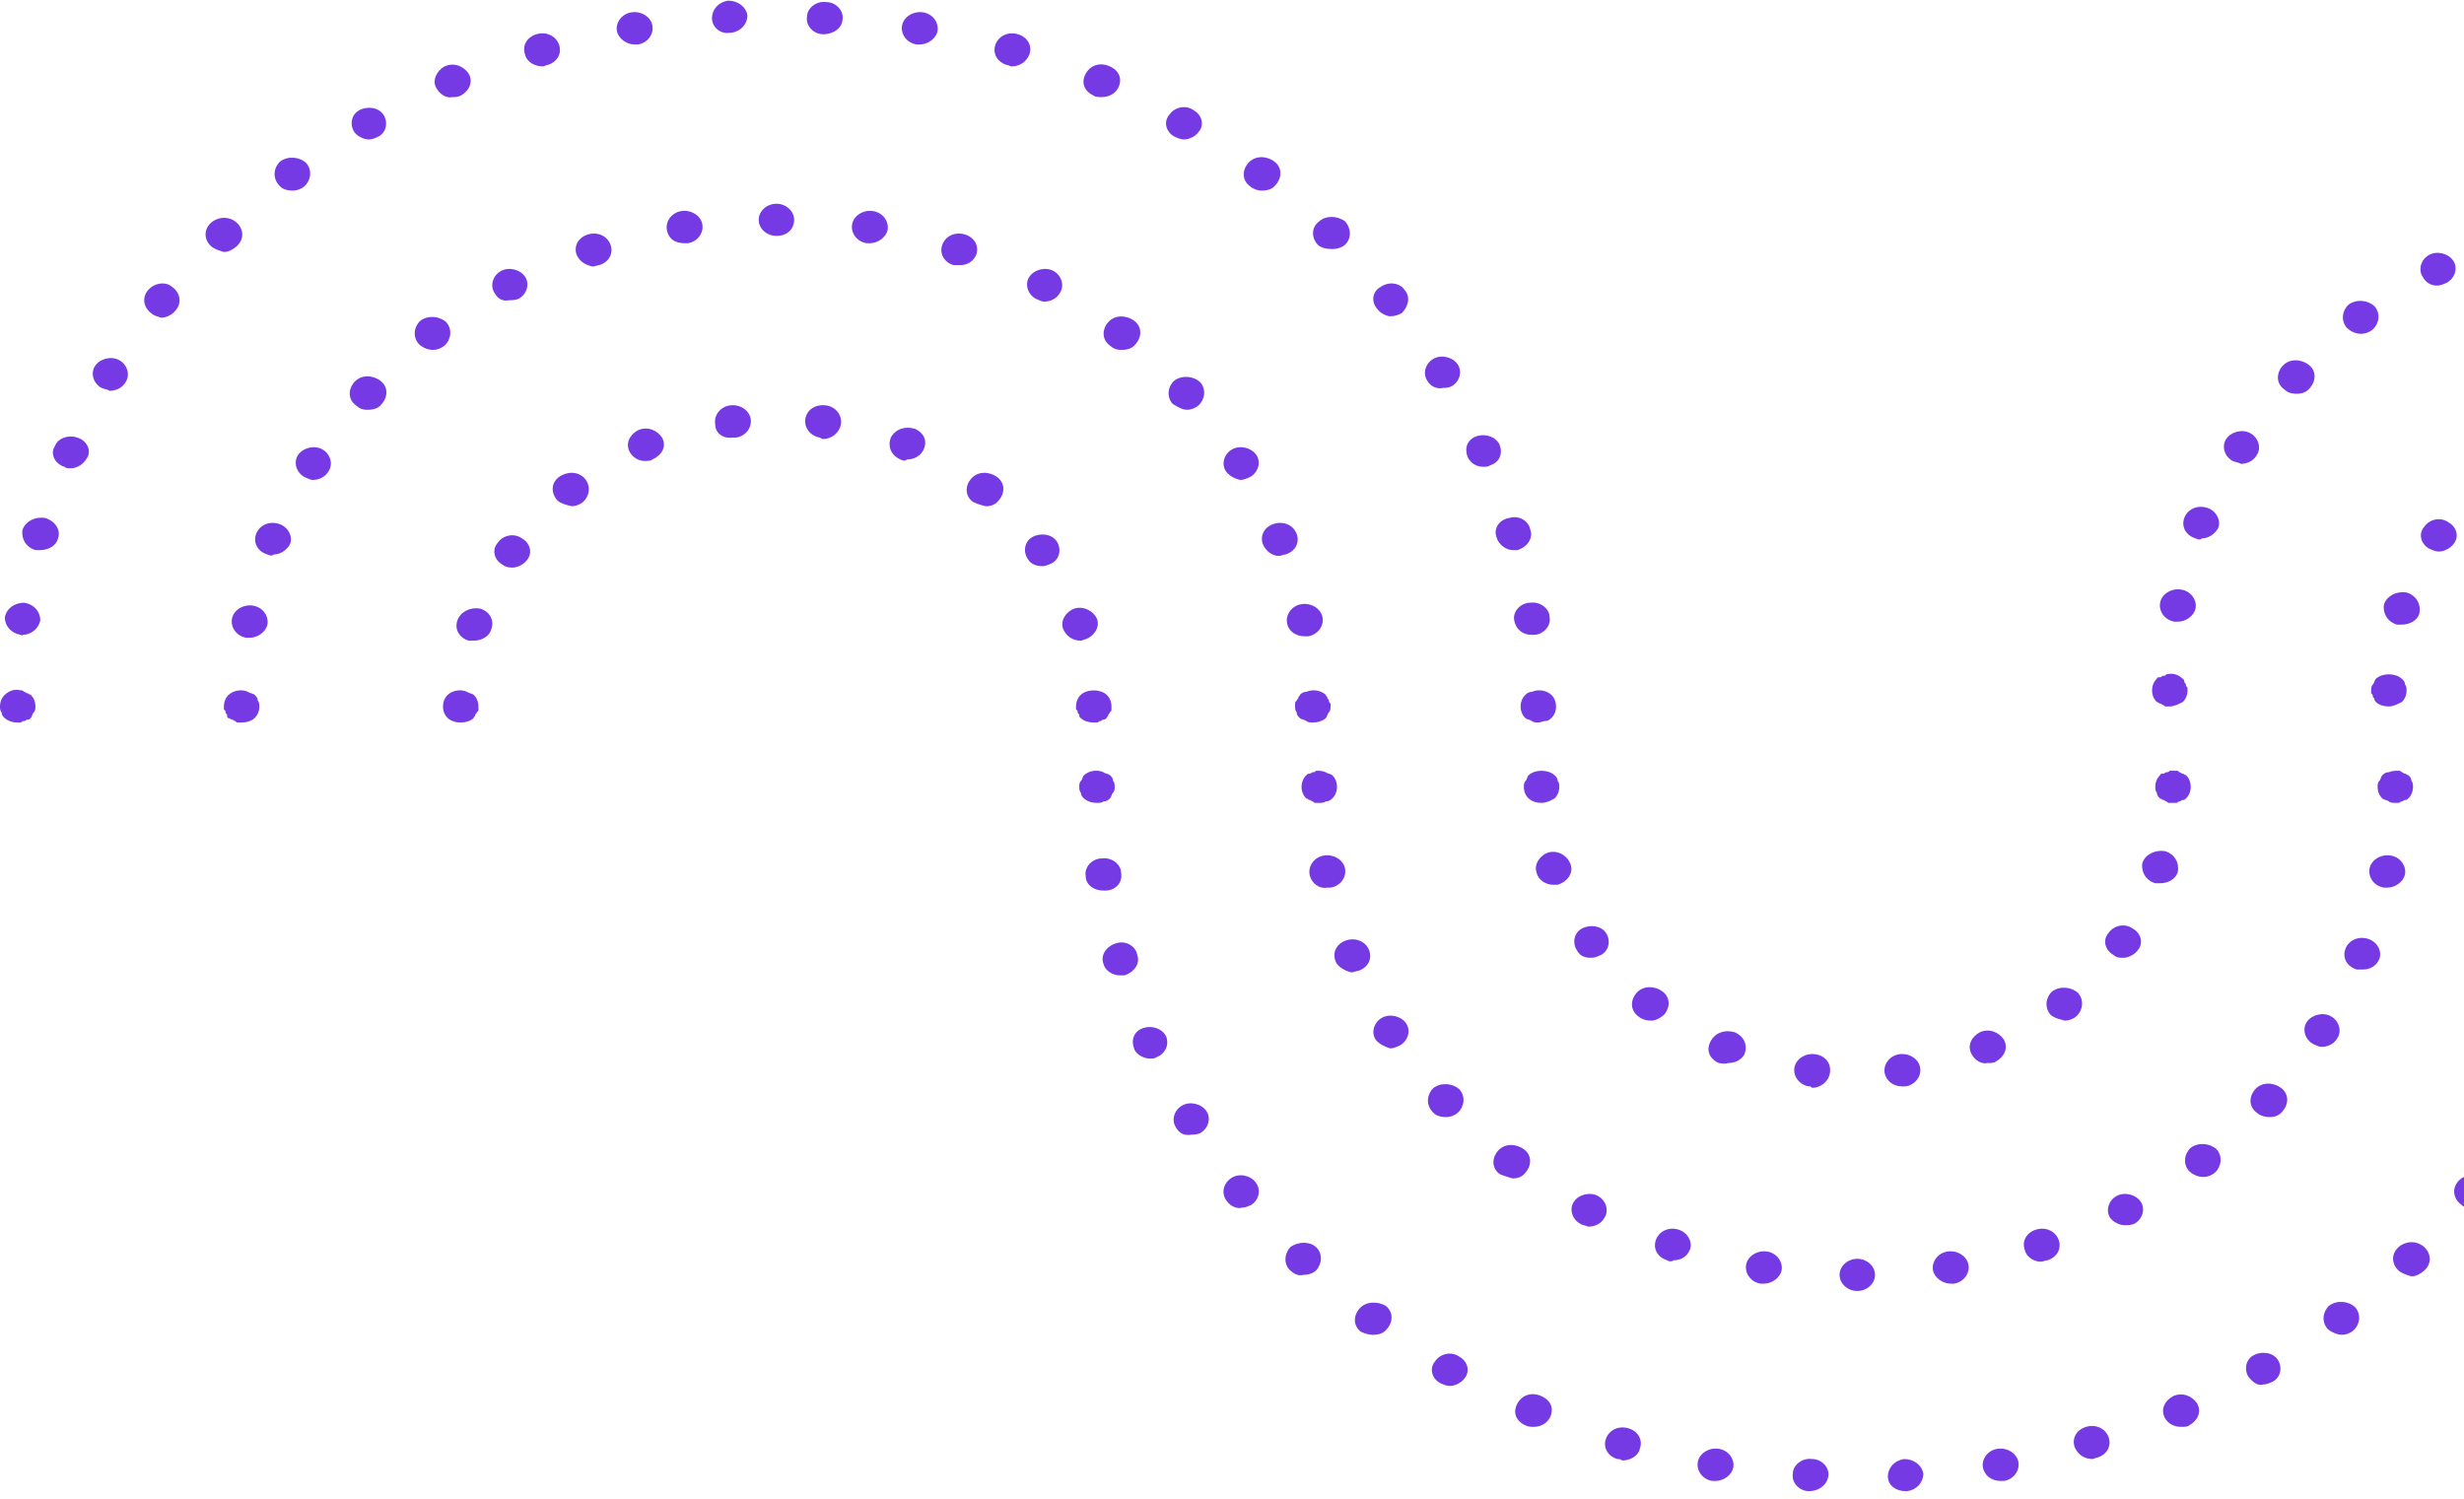 <?xml version="1.0" encoding="UTF-8"?> <svg xmlns="http://www.w3.org/2000/svg" width="268" height="163" viewBox="0 0 268 163" fill="none"> <path d="M1.927 78.592C1.402 78.592 0.876 78.433 0.526 78.115C0.35 77.956 0.175 77.797 0.175 77.479C1.06909e-05 77.32 0 77.002 0 76.843C0 76.366 0.175 75.889 0.526 75.571C1.051 75.094 1.577 74.935 2.278 75.094C2.453 75.094 2.453 75.094 2.628 75.253C2.803 75.253 2.803 75.412 2.978 75.412C3.154 75.412 3.154 75.571 3.329 75.571C3.679 75.889 3.854 76.366 3.854 76.843C3.854 77.002 3.854 77.32 3.679 77.479C3.504 77.638 3.504 77.956 3.329 78.115C3.154 78.274 3.154 78.274 2.978 78.274C2.803 78.274 2.803 78.433 2.628 78.433C2.453 78.433 2.453 78.433 2.278 78.592C2.102 78.592 1.927 78.592 1.927 78.592Z" fill="#753AE3"></path> <path d="M2.278 69.055C1.226 68.896 0.526 68.101 0.526 67.147C0.701 66.194 1.577 65.558 2.628 65.558C3.679 65.717 4.38 66.512 4.38 67.465C4.205 68.419 3.329 69.055 2.453 69.055C2.453 69.214 2.278 69.055 2.278 69.055ZM164.692 67.465C164.517 66.512 165.393 65.558 166.444 65.558C167.495 65.399 168.546 66.194 168.546 67.147C168.722 68.101 167.846 69.055 166.794 69.055C166.619 69.055 166.619 69.055 166.619 69.055C165.568 69.055 164.867 68.419 164.692 67.465ZM3.855 59.836C2.803 59.518 2.278 58.564 2.453 57.61C2.803 56.657 3.855 56.18 4.906 56.339C5.957 56.657 6.658 57.61 6.307 58.564C6.132 59.359 5.256 59.836 4.38 59.836C4.205 59.836 4.03 59.836 3.855 59.836ZM162.765 58.405C162.414 57.451 163.115 56.498 164.166 56.339C165.218 56.021 166.269 56.657 166.444 57.61C166.794 58.564 166.094 59.518 165.042 59.836C164.867 59.836 164.692 59.836 164.517 59.836C163.816 59.836 162.94 59.2 162.765 58.405ZM7.008 50.775C5.957 50.458 5.431 49.345 5.957 48.55C6.307 47.596 7.534 47.279 8.41 47.596C9.461 47.914 9.987 49.027 9.461 49.822C9.111 50.458 8.41 50.934 7.709 50.934C7.359 50.934 7.183 50.934 7.008 50.775ZM159.611 49.663C159.261 48.709 159.611 47.755 160.662 47.437C161.713 47.12 162.765 47.596 163.115 48.391C163.466 49.345 163.115 50.298 162.064 50.616C161.889 50.775 161.538 50.775 161.363 50.775C160.662 50.775 159.961 50.458 159.611 49.663ZM11.038 42.192C10.162 41.715 9.811 40.602 10.337 39.808C10.863 39.013 12.089 38.695 12.965 39.172C13.841 39.649 14.192 40.761 13.666 41.556C13.316 42.192 12.615 42.51 11.914 42.51C11.739 42.351 11.388 42.351 11.038 42.192ZM155.231 41.397C154.705 40.602 155.056 39.49 155.932 39.013C156.808 38.536 158.034 38.854 158.56 39.649C159.085 40.444 158.735 41.556 157.859 42.033C157.509 42.192 157.158 42.192 156.983 42.192C156.282 42.351 155.581 42.033 155.231 41.397ZM16.469 34.086C15.593 33.45 15.418 32.337 16.119 31.542C16.82 30.747 18.046 30.588 18.747 31.224C19.623 31.86 19.798 32.973 19.097 33.768C18.747 34.244 18.046 34.562 17.52 34.562C17.17 34.403 16.82 34.403 16.469 34.086ZM149.8 33.609C149.099 32.814 149.274 31.701 150.15 31.224C151.026 30.588 152.252 30.747 152.778 31.542C153.479 32.337 153.128 33.45 152.428 34.086C152.077 34.244 151.727 34.403 151.201 34.403C150.851 34.403 150.15 34.086 149.8 33.609ZM22.952 26.774C22.251 26.138 22.076 25.025 22.952 24.23C23.653 23.595 24.879 23.436 25.755 24.23C26.456 24.866 26.631 25.979 25.755 26.774C25.405 27.092 24.879 27.41 24.353 27.41C23.828 27.251 23.302 27.092 22.952 26.774ZM143.317 26.615C142.616 25.82 142.616 24.707 143.492 24.072C144.193 23.436 145.419 23.436 146.296 24.072C146.996 24.866 146.996 25.979 146.296 26.615C145.945 26.933 145.42 27.092 144.894 27.092C144.193 27.092 143.667 26.933 143.317 26.615ZM30.31 20.098C29.61 19.303 29.785 18.19 30.485 17.555C31.362 16.919 32.588 17.078 33.289 17.713C33.99 18.508 33.814 19.621 33.114 20.257C32.763 20.575 32.238 20.733 31.887 20.733C31.186 20.733 30.661 20.575 30.31 20.098ZM135.958 20.257C135.082 19.621 135.082 18.508 135.783 17.713C136.484 16.919 137.711 16.919 138.587 17.555C139.463 18.19 139.463 19.303 138.762 20.098C138.411 20.575 137.886 20.733 137.185 20.733C136.835 20.733 136.309 20.575 135.958 20.257ZM38.545 14.376C38.019 13.581 38.195 12.468 39.071 11.991C39.947 11.514 41.173 11.673 41.699 12.468C42.224 13.263 42.049 14.376 41.173 14.852C40.823 15.011 40.472 15.17 40.122 15.17C39.596 15.17 38.895 14.852 38.545 14.376ZM127.724 14.852C126.848 14.376 126.497 13.263 127.198 12.468C127.724 11.673 128.95 11.355 129.826 11.991C130.702 12.468 131.053 13.581 130.352 14.376C130.002 14.852 129.301 15.17 128.775 15.17C128.425 15.17 128.074 15.011 127.724 14.852ZM47.48 9.607C46.955 8.812 47.48 7.699 48.356 7.223C49.408 6.746 50.459 7.223 50.984 8.017C51.51 8.971 50.984 9.925 50.108 10.402C49.758 10.561 49.583 10.561 49.232 10.561C48.532 10.72 47.831 10.243 47.48 9.607ZM118.964 10.402C117.912 9.925 117.562 8.971 118.088 8.017C118.613 7.064 119.664 6.746 120.716 7.223C121.767 7.699 122.117 8.653 121.592 9.607C121.241 10.243 120.54 10.561 119.84 10.561C119.489 10.561 119.139 10.561 118.964 10.402ZM57.117 5.951C56.766 4.997 57.292 4.044 58.343 3.726C59.394 3.408 60.446 3.885 60.796 4.838C61.146 5.792 60.621 6.746 59.569 7.064C59.394 7.064 59.219 7.223 59.044 7.223C58.168 7.223 57.292 6.746 57.117 5.951ZM109.503 7.064C108.451 6.746 107.926 5.792 108.276 4.838C108.627 3.885 109.678 3.408 110.729 3.726C111.78 4.044 112.306 4.997 111.955 5.951C111.605 6.746 110.904 7.223 110.028 7.223C109.853 7.223 109.678 7.064 109.503 7.064ZM67.103 3.408C66.928 2.454 67.629 1.5 68.68 1.341C69.731 1.182 70.782 1.818 70.958 2.772C71.133 3.726 70.432 4.679 69.381 4.838C69.206 4.838 69.206 4.838 69.031 4.838C68.154 4.838 67.278 4.203 67.103 3.408ZM99.691 4.838C98.64 4.679 97.939 3.726 98.114 2.772C98.29 1.818 99.341 1.182 100.392 1.341C101.443 1.5 102.144 2.454 101.969 3.408C101.794 4.203 100.918 4.838 100.042 4.838C99.866 4.838 99.691 4.838 99.691 4.838ZM77.44 1.977C77.44 1.024 78.141 0.229 79.192 0.07C80.244 0.07 81.12 0.706 81.295 1.659C81.295 2.613 80.594 3.408 79.543 3.567C79.543 3.567 79.543 3.567 79.368 3.567C78.316 3.726 77.44 2.931 77.44 1.977ZM89.529 3.726C88.478 3.726 87.602 2.772 87.777 1.818C87.777 0.865 88.829 0.07 89.88 0.229C90.931 0.229 91.807 1.182 91.632 2.136C91.632 2.931 90.756 3.726 89.529 3.726C89.529 3.726 89.705 3.726 89.529 3.726Z" fill="#753AE3"></path> <path d="M167.32 78.593C167.145 78.593 166.794 78.593 166.619 78.434C166.444 78.275 166.094 78.275 165.918 78.116C165.568 77.798 165.393 77.32 165.393 76.843C165.393 76.366 165.568 75.889 165.918 75.571C166.094 75.412 166.269 75.253 166.619 75.253C167.32 74.935 168.196 75.094 168.722 75.571C169.072 75.889 169.247 76.366 169.247 76.843C169.247 77.32 169.072 77.798 168.722 78.116C168.546 78.275 168.371 78.434 168.021 78.434C167.846 78.434 167.495 78.593 167.32 78.593Z" fill="#753AE3"></path> <path d="M26.281 78.592C26.105 78.592 26.105 78.592 25.93 78.592C25.755 78.592 25.755 78.592 25.58 78.433C25.405 78.433 25.405 78.274 25.229 78.274C25.054 78.274 25.054 78.115 24.879 78.115C24.704 78.115 24.704 77.956 24.704 77.797C24.704 77.638 24.529 77.638 24.529 77.479C24.529 77.32 24.529 77.32 24.353 77.161C24.353 77.002 24.353 77.002 24.353 76.843C24.353 76.366 24.529 75.889 24.879 75.571C25.405 75.094 26.281 74.935 26.981 75.253C27.157 75.412 27.507 75.412 27.682 75.571C27.858 75.73 28.033 75.889 28.033 76.207C28.208 76.366 28.208 76.684 28.208 76.843C28.208 77.32 28.033 77.797 27.682 78.115C27.332 78.433 26.806 78.592 26.281 78.592Z" fill="#753AE3"></path> <path d="M26.806 69.372C25.755 69.213 25.054 68.259 25.23 67.306C25.405 66.352 26.456 65.716 27.507 65.875C28.558 66.034 29.259 66.988 29.084 67.942C28.909 68.736 28.033 69.372 27.157 69.372C27.157 69.372 26.982 69.372 26.806 69.372ZM139.988 67.783C139.813 66.829 140.514 65.875 141.565 65.716C142.616 65.557 143.668 66.193 143.843 67.147C144.018 68.1 143.317 69.054 142.266 69.213C142.091 69.213 142.091 69.213 141.915 69.213C141.039 69.213 140.163 68.736 139.988 67.783ZM29.084 60.312C28.033 59.994 27.507 59.04 27.858 58.087C28.208 57.133 29.259 56.656 30.311 56.974C31.362 57.292 31.887 58.404 31.537 59.199C31.186 59.835 30.486 60.312 29.785 60.312C29.61 60.471 29.434 60.471 29.084 60.312ZM137.36 59.199C137.01 58.245 137.535 57.292 138.587 56.974C139.638 56.656 140.689 57.133 141.039 58.087C141.39 59.04 140.864 59.994 139.813 60.312C139.638 60.312 139.287 60.471 139.112 60.471C138.411 60.471 137.711 59.994 137.36 59.199ZM33.114 51.888C32.238 51.411 31.887 50.298 32.413 49.503C32.938 48.708 34.165 48.391 35.041 48.867C35.917 49.344 36.267 50.457 35.742 51.252C35.391 51.888 34.691 52.205 33.99 52.205C33.815 52.205 33.464 52.046 33.114 51.888ZM133.33 51.252C132.805 50.457 133.155 49.344 134.031 48.867C134.907 48.391 136.134 48.708 136.659 49.503C137.185 50.298 136.835 51.411 135.959 51.888C135.608 52.046 135.258 52.205 134.907 52.205C134.206 52.046 133.681 51.728 133.33 51.252ZM38.72 44.099C37.844 43.463 37.844 42.35 38.545 41.556C39.246 40.761 40.472 40.761 41.348 41.397C42.224 42.032 42.224 43.145 41.523 43.94C41.173 44.417 40.648 44.576 39.947 44.576C39.421 44.576 39.071 44.417 38.72 44.099ZM127.549 43.94C126.848 43.145 127.023 42.032 127.724 41.397C128.6 40.761 129.826 40.92 130.527 41.556C131.228 42.35 131.053 43.463 130.352 44.099C130.002 44.417 129.476 44.576 129.126 44.576C128.6 44.576 128.074 44.258 127.549 43.94ZM45.553 37.423C44.852 36.628 45.028 35.516 45.728 34.88C46.604 34.244 47.831 34.403 48.532 35.039C49.233 35.833 49.057 36.946 48.356 37.582C48.006 37.9 47.48 38.059 47.13 38.059C46.604 38.059 46.079 37.9 45.553 37.423ZM120.716 37.582C119.84 36.946 119.84 35.833 120.541 35.039C121.241 34.244 122.468 34.244 123.344 34.88C124.22 35.516 124.22 36.628 123.519 37.423C123.169 37.9 122.643 38.059 121.942 38.059C121.417 38.059 121.066 37.9 120.716 37.582ZM53.788 31.86C53.262 31.065 53.613 29.952 54.489 29.475C55.365 28.998 56.591 29.316 57.117 30.111C57.642 30.906 57.292 32.019 56.416 32.495C56.066 32.654 55.715 32.654 55.365 32.654C54.664 32.813 54.138 32.495 53.788 31.86ZM112.656 32.495C111.78 32.019 111.43 30.906 111.956 30.111C112.481 29.316 113.708 28.998 114.584 29.475C115.46 29.952 115.81 31.065 115.284 31.86C114.934 32.495 114.233 32.813 113.532 32.813C113.357 32.813 113.007 32.654 112.656 32.495ZM62.723 27.727C62.373 26.773 62.898 25.82 63.95 25.502C65.001 25.184 66.052 25.66 66.403 26.614C66.753 27.568 66.227 28.522 65.176 28.84C65.001 28.84 64.65 28.998 64.475 28.998C63.774 28.84 63.074 28.522 62.723 27.727ZM103.721 28.84C102.67 28.522 102.144 27.568 102.495 26.614C102.845 25.66 103.896 25.184 104.947 25.502C105.999 25.82 106.524 26.773 106.174 27.727C105.823 28.522 105.123 28.84 104.422 28.84C104.247 28.84 103.896 28.84 103.721 28.84ZM72.535 25.025C72.359 24.071 73.06 23.117 74.112 22.958C75.163 22.799 76.214 23.435 76.389 24.389C76.564 25.343 75.864 26.296 74.812 26.455C74.637 26.455 74.637 26.455 74.462 26.455C73.411 26.455 72.71 25.978 72.535 25.025ZM94.26 26.455C93.209 26.296 92.508 25.343 92.683 24.389C92.858 23.435 93.909 22.799 94.961 22.958C96.012 23.117 96.713 24.071 96.538 25.025C96.362 25.82 95.486 26.455 94.61 26.455C94.435 26.455 94.435 26.455 94.26 26.455ZM84.448 25.66C83.397 25.66 82.521 24.866 82.521 23.912C82.521 22.958 83.397 22.164 84.448 22.164C85.5 22.164 86.376 22.958 86.376 23.912C86.376 24.866 85.675 25.66 84.448 25.66C84.448 25.66 83.397 25.66 84.448 25.66Z" fill="#753AE3"></path> <path d="M142.791 78.592C142.616 78.592 142.266 78.592 142.091 78.433C141.915 78.274 141.565 78.274 141.39 78.115C141.215 77.956 141.039 77.797 141.039 77.479C140.864 77.32 140.864 77.002 140.864 76.843C140.864 76.684 140.864 76.684 140.864 76.525C140.864 76.366 140.864 76.366 141.039 76.207C141.039 76.048 141.215 76.048 141.215 75.889C141.215 75.73 141.39 75.73 141.39 75.571C141.565 75.412 141.74 75.253 142.091 75.253C142.791 74.935 143.668 75.094 144.193 75.571C144.193 75.73 144.368 75.73 144.368 75.889C144.368 76.048 144.544 76.048 144.544 76.207C144.544 76.366 144.544 76.366 144.719 76.525C144.719 76.684 144.719 76.684 144.719 76.843C144.719 77.002 144.719 77.32 144.544 77.479C144.368 77.638 144.368 77.956 144.193 78.115C143.843 78.433 143.317 78.592 142.791 78.592Z" fill="#753AE3"></path> <path d="M50.108 78.592C49.583 78.592 49.057 78.433 48.707 78.115C48.356 77.797 48.181 77.32 48.181 76.843C48.181 76.366 48.356 75.889 48.707 75.571C49.232 75.094 50.108 74.935 50.809 75.253C50.984 75.412 51.335 75.412 51.51 75.571C51.86 75.889 52.036 76.366 52.036 76.843C52.036 77.002 52.036 77.002 52.036 77.161C52.036 77.32 52.036 77.32 51.86 77.479C51.86 77.638 51.685 77.638 51.685 77.797C51.685 77.956 51.51 77.956 51.51 78.115C51.16 78.433 50.634 78.592 50.108 78.592Z" fill="#753AE3"></path> <path d="M50.984 69.689C49.933 69.371 49.407 68.418 49.758 67.464C50.108 66.511 51.16 66.034 52.211 66.193C53.262 66.511 53.788 67.464 53.437 68.418C53.262 69.213 52.386 69.689 51.51 69.689C51.335 69.689 51.16 69.689 50.984 69.689ZM115.635 68.418C115.284 67.464 115.985 66.511 116.861 66.193C117.912 65.875 118.964 66.511 119.314 67.305C119.664 68.259 118.964 69.213 118.088 69.531C117.912 69.531 117.737 69.689 117.562 69.689C116.686 69.689 115.985 69.213 115.635 68.418ZM54.664 61.424C53.788 60.947 53.437 59.835 54.138 59.04C54.664 58.245 55.89 57.928 56.766 58.563C57.642 59.04 57.992 60.153 57.292 60.947C56.941 61.424 56.24 61.742 55.715 61.742C55.189 61.742 54.839 61.583 54.664 61.424ZM111.78 60.789C111.255 59.994 111.43 58.881 112.306 58.404C113.182 57.928 114.408 58.087 114.934 58.881C115.46 59.676 115.284 60.789 114.408 61.265C114.058 61.424 113.707 61.583 113.357 61.583C112.831 61.583 112.131 61.424 111.78 60.789ZM60.621 54.431C59.92 53.636 59.92 52.523 60.796 51.888C61.672 51.252 62.898 51.252 63.599 52.047C64.3 52.841 64.125 53.954 63.424 54.59C63.074 54.908 62.548 55.067 62.197 55.067C61.497 54.908 60.971 54.749 60.621 54.431ZM105.823 54.59C104.947 53.954 104.947 52.841 105.648 52.047C106.349 51.252 107.575 51.252 108.451 51.888C109.327 52.523 109.327 53.636 108.627 54.431C108.276 54.908 107.751 55.067 107.225 55.067C106.524 54.908 106.174 54.749 105.823 54.59ZM68.505 49.186C67.979 48.232 68.505 47.278 69.381 46.802C70.432 46.325 71.483 46.802 72.009 47.596C72.534 48.55 72.009 49.504 70.958 49.98C70.782 50.139 70.432 50.139 70.082 50.139C69.556 50.139 68.855 49.822 68.505 49.186ZM97.939 49.98C96.888 49.504 96.537 48.55 96.888 47.596C97.413 46.643 98.465 46.325 99.516 46.643C100.567 47.119 100.918 48.073 100.392 49.027C100.042 49.663 99.341 49.98 98.64 49.98C98.465 50.139 98.29 50.139 97.939 49.98ZM77.791 46.166C77.615 45.212 78.316 44.258 79.368 44.099C80.419 43.941 81.47 44.576 81.645 45.53C81.82 46.484 81.12 47.437 80.068 47.596C79.893 47.596 79.893 47.596 79.718 47.596C78.667 47.755 77.791 47.119 77.791 46.166ZM89.179 47.596C88.128 47.437 87.427 46.484 87.602 45.53C87.777 44.576 88.653 43.941 89.88 44.099C90.931 44.258 91.632 45.212 91.457 46.166C91.281 47.119 90.405 47.755 89.529 47.755C89.354 47.755 89.179 47.596 89.179 47.596Z" fill="#753AE3"></path> <path d="M118.964 78.592C118.438 78.592 117.912 78.433 117.562 78.115C117.387 77.956 117.387 77.956 117.387 77.797C117.387 77.638 117.212 77.638 117.212 77.479C117.212 77.32 117.212 77.32 117.036 77.161C117.036 77.002 117.036 77.002 117.036 76.843C117.036 76.366 117.212 75.889 117.562 75.571C118.263 74.935 119.664 74.935 120.365 75.571C120.716 75.889 120.891 76.366 120.891 76.843C120.891 77.002 120.891 77.002 120.891 77.161C120.891 77.32 120.891 77.32 120.716 77.479C120.716 77.638 120.54 77.638 120.54 77.797C120.54 77.956 120.365 77.956 120.365 78.115C120.365 78.115 120.19 78.274 120.015 78.274C119.84 78.274 119.84 78.433 119.664 78.433C119.489 78.433 119.489 78.592 119.314 78.592C119.139 78.592 119.139 78.592 118.964 78.592Z" fill="#753AE3"></path> <path d="M196.754 162.2C195.703 162.2 194.827 161.246 195.002 160.292C195.002 159.339 196.053 158.544 197.105 158.703C198.156 158.703 199.032 159.657 198.857 160.61C198.682 161.564 197.806 162.2 196.754 162.2ZM205.339 160.61C205.339 159.657 206.04 158.862 207.091 158.703C208.143 158.703 209.019 159.339 209.194 160.292C209.194 161.246 208.493 162.041 207.442 162.2C207.442 162.2 207.442 162.2 207.267 162.2C206.215 162.2 205.339 161.564 205.339 160.61ZM186.242 161.087C185.191 160.928 184.49 159.974 184.665 159.021C184.84 158.067 185.892 157.431 186.943 157.59C187.994 157.749 188.695 158.703 188.52 159.656C188.345 160.451 187.468 161.087 186.592 161.087C186.417 161.087 186.242 161.087 186.242 161.087ZM215.676 159.656C215.501 158.703 216.202 157.749 217.253 157.59C218.304 157.431 219.356 158.067 219.531 159.021C219.706 159.974 219.005 160.928 217.954 161.087C217.779 161.087 217.779 161.087 217.604 161.087C216.552 161.087 215.852 160.451 215.676 159.656ZM175.905 158.703C174.854 158.385 174.328 157.431 174.679 156.477C175.029 155.524 176.08 155.047 177.131 155.365C178.183 155.683 178.708 156.636 178.358 157.59C178.183 158.385 177.307 158.862 176.431 158.862C176.255 158.703 176.08 158.703 175.905 158.703ZM225.663 157.431C225.313 156.478 225.838 155.524 226.889 155.206C227.941 154.888 228.992 155.365 229.342 156.319C229.693 157.272 229.167 158.226 228.116 158.544C227.941 158.544 227.765 158.703 227.59 158.703C226.714 158.703 226.013 158.226 225.663 157.431ZM165.918 155.047C164.867 154.57 164.517 153.616 165.042 152.663C165.568 151.709 166.619 151.391 167.67 151.868C168.722 152.345 169.072 153.298 168.546 154.252C168.196 154.888 167.495 155.206 166.794 155.206C166.619 155.206 166.269 155.206 165.918 155.047ZM235.474 154.252C234.949 153.298 235.474 152.345 236.35 151.868C237.402 151.391 238.453 151.868 238.978 152.663C239.504 153.616 238.978 154.57 238.102 155.047C237.927 155.206 237.577 155.206 237.226 155.206C236.526 155.206 235.825 154.888 235.474 154.252ZM156.633 150.437C155.757 149.961 155.406 148.848 156.107 148.053C156.633 147.258 157.859 146.94 158.735 147.576C159.611 148.053 159.961 149.166 159.261 149.961C158.91 150.437 158.209 150.755 157.684 150.755C157.333 150.755 156.983 150.596 156.633 150.437ZM244.585 149.802C244.059 149.007 244.235 147.894 245.111 147.417C245.987 146.94 247.213 147.099 247.739 147.894C248.264 148.689 248.089 149.802 247.213 150.278C246.863 150.437 246.512 150.596 246.162 150.596C245.636 150.755 245.111 150.437 244.585 149.802ZM148.048 144.874C147.172 144.238 147.172 143.126 147.872 142.331C148.573 141.536 149.8 141.536 150.676 142.013C151.552 142.649 151.552 143.761 150.851 144.556C150.5 145.033 149.975 145.192 149.274 145.192C148.924 145.192 148.398 145.033 148.048 144.874ZM253.17 144.556C252.469 143.761 252.644 142.649 253.345 142.013C254.221 141.377 255.448 141.536 256.149 142.172C256.849 142.967 256.674 144.079 255.973 144.715C255.623 145.033 255.097 145.192 254.747 145.192C254.221 145.192 253.52 144.874 253.17 144.556ZM140.339 138.198C139.638 137.562 139.638 136.45 140.339 135.655C141.215 135.019 142.441 135.019 143.142 135.655C143.843 136.291 143.843 137.403 143.142 138.198C142.791 138.516 142.266 138.675 141.74 138.675C141.215 138.834 140.689 138.516 140.339 138.198ZM260.879 138.198C260.178 137.562 260.003 136.45 260.879 135.655C261.58 135.019 262.806 134.86 263.682 135.655C264.383 136.291 264.558 137.403 263.682 138.198C263.332 138.516 262.806 138.834 262.281 138.834C261.755 138.675 261.229 138.516 260.879 138.198ZM133.506 130.728C132.805 129.933 132.98 128.82 133.856 128.184C134.732 127.549 135.958 127.866 136.484 128.502C137.185 129.297 137.01 130.41 136.134 131.045C135.783 131.204 135.433 131.363 135.082 131.363C134.557 131.522 133.856 131.204 133.506 130.728ZM267.712 131.045C266.836 130.41 266.661 129.297 267.362 128.502C268.062 127.708 269.289 127.549 269.99 128.184C270.866 128.82 271.041 129.933 270.34 130.569C269.99 131.045 269.289 131.363 268.763 131.363C268.413 131.522 268.062 131.363 267.712 131.045ZM127.899 122.621C127.373 121.826 127.724 120.714 128.6 120.237C129.476 119.76 130.702 120.078 131.228 120.873C131.754 121.667 131.403 122.78 130.527 123.257C130.177 123.416 129.826 123.416 129.651 123.416C128.775 123.575 128.249 123.257 127.899 122.621ZM273.494 123.257C272.618 122.78 272.267 121.667 272.793 120.873C273.319 120.078 274.545 119.76 275.421 120.237C276.297 120.714 276.647 121.826 276.122 122.621C275.771 123.257 275.071 123.575 274.37 123.575C274.195 123.575 273.844 123.416 273.494 123.257ZM123.344 114.038C122.993 113.084 123.344 112.13 124.395 111.812C125.446 111.495 126.497 111.971 126.848 112.766C127.198 113.72 126.673 114.674 125.797 114.991C125.621 115.15 125.271 115.15 125.096 115.15C124.395 115.15 123.519 114.674 123.344 114.038ZM278.224 114.833C277.173 114.515 276.647 113.402 277.173 112.607C277.523 111.654 278.75 111.336 279.626 111.654C280.677 111.971 281.028 113.084 280.677 113.879C280.327 114.515 279.626 114.991 278.925 114.991C278.575 114.991 278.399 114.992 278.224 114.833ZM120.015 104.819C119.664 103.865 120.365 102.911 121.417 102.593C122.468 102.276 123.519 102.911 123.694 103.865C124.045 104.819 123.344 105.772 122.293 106.09C122.117 106.09 121.942 106.09 121.767 106.09C121.066 106.09 120.19 105.613 120.015 104.819ZM281.553 105.931C280.502 105.772 279.801 104.66 280.151 103.865C280.502 102.911 281.553 102.276 282.604 102.593C283.656 102.911 284.181 103.865 284.006 104.819C283.831 105.613 282.955 106.09 282.079 106.09C281.904 105.931 281.728 105.931 281.553 105.931ZM118.088 95.282C117.912 94.328 118.788 93.374 119.84 93.374C120.891 93.215 121.942 94.01 121.942 94.964C122.117 95.918 121.417 96.871 120.19 96.871C120.015 96.871 120.015 96.871 120.015 96.871C118.964 96.871 118.088 96.235 118.088 95.282ZM283.831 96.712C282.78 96.553 282.079 95.758 282.079 94.805C282.254 93.851 283.13 93.215 284.181 93.215C285.232 93.374 285.933 94.169 285.933 95.123C285.758 96.076 284.882 96.712 284.006 96.712C284.006 96.712 283.831 96.712 283.831 96.712Z" fill="#753AE3"></path> <path d="M119.314 87.335C118.788 87.335 118.263 87.175 117.912 86.858C117.737 86.699 117.562 86.54 117.562 86.222C117.387 86.063 117.387 85.745 117.387 85.586C117.387 85.427 117.387 85.109 117.562 84.95C117.737 84.791 117.737 84.473 117.912 84.314C118.438 83.837 119.314 83.678 120.015 83.996C120.19 84.155 120.54 84.155 120.716 84.314C120.891 84.473 121.066 84.632 121.066 84.95C121.241 85.109 121.241 85.427 121.241 85.586C121.241 85.745 121.241 86.063 121.066 86.222C120.891 86.381 120.891 86.699 120.716 86.858C120.54 87.016 120.365 87.175 120.015 87.175C119.84 87.335 119.489 87.335 119.314 87.335Z" fill="#753AE3"></path> <path d="M260.529 87.335C260.353 87.335 260.003 87.335 259.828 87.176C259.653 87.017 259.302 87.017 259.127 86.858C258.777 86.54 258.601 86.063 258.601 85.586C258.601 85.427 258.601 85.109 258.777 84.95C258.952 84.791 258.952 84.473 259.127 84.314C259.302 84.155 259.477 83.996 259.828 83.996C260.178 83.837 260.529 83.837 260.879 83.837C261.054 83.837 261.054 83.837 261.229 83.996C261.405 83.996 261.405 84.155 261.58 84.155C261.755 84.155 261.755 84.314 261.93 84.314C262.105 84.473 262.281 84.632 262.281 84.95C262.456 85.109 262.456 85.427 262.456 85.586C262.456 86.063 262.281 86.54 261.93 86.858C261.755 87.017 261.755 87.017 261.58 87.017C261.405 87.017 261.405 87.176 261.229 87.176C261.054 87.176 261.054 87.335 260.879 87.335C260.704 87.335 260.529 87.335 260.529 87.335Z" fill="#753AE3"></path> <path d="M200.083 138.674C200.083 137.721 200.959 136.926 202.011 136.926C203.062 136.926 203.938 137.721 203.938 138.674C203.938 139.628 203.062 140.423 202.011 140.423C200.959 140.423 200.083 139.628 200.083 138.674ZM191.498 139.628C190.447 139.469 189.746 138.515 189.921 137.562C190.097 136.608 191.148 135.972 192.199 136.131C193.25 136.29 193.951 137.244 193.776 138.198C193.601 138.992 192.725 139.628 191.849 139.628C191.673 139.628 191.674 139.628 191.498 139.628ZM210.245 138.198C210.07 137.244 210.771 136.29 211.822 136.131C212.873 135.972 213.924 136.608 214.1 137.562C214.275 138.515 213.574 139.469 212.523 139.628C212.348 139.628 212.348 139.628 212.172 139.628C211.296 139.628 210.42 138.992 210.245 138.198ZM181.336 137.085C180.285 136.767 179.76 135.813 180.11 134.86C180.46 133.906 181.512 133.429 182.563 133.747C183.614 134.065 184.14 135.178 183.789 135.972C183.439 136.767 182.738 137.085 182.037 137.085C181.862 137.244 181.512 137.244 181.336 137.085ZM220.232 135.972C219.881 135.019 220.407 134.065 221.458 133.747C222.509 133.429 223.561 133.906 223.911 134.86C224.261 135.813 223.736 136.767 222.685 137.085C222.509 137.085 222.159 137.244 221.984 137.244C221.283 137.244 220.407 136.767 220.232 135.972ZM171.875 133.111C170.999 132.634 170.649 131.522 171.175 130.727C171.7 129.932 172.927 129.614 173.803 130.091C174.679 130.568 175.029 131.681 174.503 132.475C174.153 133.111 173.452 133.429 172.751 133.429C172.401 133.27 172.051 133.27 171.875 133.111ZM229.518 132.475C228.992 131.681 229.342 130.568 230.218 130.091C231.094 129.614 232.321 129.932 232.846 130.727C233.372 131.522 233.022 132.634 232.146 133.111C231.795 133.27 231.445 133.27 231.094 133.27C230.569 133.27 229.868 132.952 229.518 132.475ZM163.115 127.707C162.239 127.071 162.239 125.958 162.94 125.164C163.641 124.369 164.867 124.369 165.743 125.005C166.619 125.64 166.619 126.753 165.918 127.548C165.568 128.025 165.042 128.184 164.517 128.184C163.991 128.025 163.466 127.866 163.115 127.707ZM238.103 127.389C237.402 126.594 237.577 125.482 238.278 124.846C239.154 124.21 240.38 124.369 241.081 125.005C241.782 125.799 241.607 126.912 240.906 127.548C240.555 127.866 240.03 128.025 239.679 128.025C238.979 128.025 238.453 127.707 238.103 127.389ZM155.757 120.872C155.056 120.077 155.231 118.965 155.932 118.329C156.808 117.693 158.034 117.852 158.735 118.488C159.436 119.282 159.261 120.395 158.56 121.031C158.209 121.349 157.684 121.508 157.333 121.508C156.633 121.508 156.107 121.349 155.757 120.872ZM245.461 121.031C244.585 120.395 244.585 119.282 245.286 118.488C245.987 117.693 247.213 117.693 248.089 118.329C248.965 118.965 248.965 120.077 248.264 120.872C247.914 121.349 247.388 121.508 246.863 121.508C246.337 121.508 245.812 121.349 245.461 121.031ZM149.624 113.083C149.099 112.289 149.449 111.176 150.325 110.699C151.201 110.222 152.428 110.54 152.953 111.335C153.479 112.13 153.129 113.242 152.253 113.719C151.902 113.878 151.552 114.037 151.201 114.037C150.676 113.878 149.975 113.56 149.624 113.083ZM251.593 113.56C250.717 113.083 250.367 111.971 250.893 111.176C251.418 110.381 252.645 110.063 253.521 110.54C254.397 111.017 254.747 112.13 254.221 112.924C253.871 113.56 253.17 113.878 252.469 113.878C252.294 113.878 251.944 113.719 251.593 113.56ZM145.244 104.5C144.894 103.546 145.42 102.593 146.471 102.275C147.522 101.957 148.573 102.434 148.924 103.387C149.274 104.341 148.748 105.295 147.697 105.613C147.522 105.613 147.172 105.772 146.996 105.772C146.296 105.613 145.42 105.136 145.244 104.5ZM256.324 105.454C255.273 105.136 254.747 104.182 255.097 103.228C255.448 102.275 256.499 101.798 257.55 102.116C258.601 102.434 259.127 103.546 258.777 104.341C258.426 105.136 257.725 105.454 257.025 105.454C256.674 105.454 256.499 105.454 256.324 105.454ZM142.441 95.122C142.266 94.168 142.967 93.215 144.018 93.056C145.069 92.897 146.12 93.532 146.296 94.486C146.471 95.44 145.77 96.394 144.719 96.552C144.544 96.552 144.544 96.552 144.368 96.552C143.492 96.712 142.616 96.076 142.441 95.122ZM259.302 96.552C258.251 96.394 257.55 95.44 257.725 94.486C257.901 93.532 258.952 92.897 260.003 93.056C261.054 93.215 261.755 94.168 261.58 95.122C261.405 95.917 260.529 96.552 259.653 96.552C259.478 96.552 259.302 96.552 259.302 96.552Z" fill="#753AE3"></path> <path d="M143.492 87.335C143.317 87.335 143.317 87.335 143.142 87.335C142.967 87.335 142.967 87.335 142.791 87.176C142.616 87.176 142.616 87.017 142.441 87.017C142.266 87.017 142.266 86.858 142.091 86.858C141.74 86.54 141.565 86.063 141.565 85.586C141.565 85.109 141.74 84.633 142.091 84.315C142.266 84.156 142.266 84.156 142.441 84.156C142.616 84.156 142.616 83.997 142.791 83.997C142.967 83.997 142.967 83.997 143.142 83.838C143.492 83.838 143.843 83.838 144.193 83.997C144.368 84.156 144.719 84.156 144.894 84.315C145.244 84.633 145.419 85.109 145.419 85.586C145.419 86.063 145.244 86.54 144.894 86.858C144.719 87.017 144.543 87.176 144.193 87.176C144.018 87.335 143.667 87.335 143.492 87.335Z" fill="#753AE3"></path> <path d="M236 76.844C235.825 76.844 235.825 76.844 235.65 76.844C235.474 76.844 235.474 76.844 235.299 76.685C235.124 76.685 235.124 76.526 234.949 76.526C234.774 76.526 234.774 76.367 234.598 76.367C234.248 76.049 234.073 75.572 234.073 75.095C234.073 74.618 234.248 74.141 234.598 73.824C234.598 73.665 234.774 73.665 234.949 73.665C235.124 73.665 235.124 73.506 235.299 73.506C235.474 73.506 235.474 73.506 235.65 73.347C236.35 73.188 236.876 73.347 237.402 73.824C237.577 73.983 237.577 73.983 237.577 74.141C237.577 74.3 237.752 74.3 237.752 74.459C237.752 74.618 237.752 74.618 237.927 74.777C237.927 74.936 237.927 74.936 237.927 75.095C237.927 75.572 237.752 76.049 237.402 76.367C237.051 76.526 236.526 76.844 236 76.844Z" fill="#753AE3"></path> <path d="M236.526 67.624C235.474 67.465 234.774 66.511 234.949 65.557C235.124 64.603 236.175 63.968 237.226 64.127C238.278 64.286 238.979 65.239 238.803 66.193C238.628 66.988 237.752 67.624 236.876 67.624C236.701 67.624 236.701 67.624 236.526 67.624ZM349.708 66.034C349.532 65.08 350.233 64.127 351.284 63.968C352.336 63.809 353.387 64.445 353.562 65.398C353.737 66.352 353.036 67.306 351.985 67.465C351.81 67.465 351.81 67.465 351.635 67.465C350.759 67.465 349.883 66.988 349.708 66.034ZM238.803 58.563C237.752 58.246 237.226 57.292 237.577 56.338C237.927 55.385 238.979 54.908 240.03 55.225C241.081 55.543 241.607 56.656 241.256 57.451C240.906 58.087 240.205 58.563 239.504 58.563C239.329 58.722 239.154 58.722 238.803 58.563ZM347.079 57.451C346.729 56.497 347.255 55.543 348.306 55.225C349.357 54.908 350.408 55.385 350.759 56.338C351.109 57.292 350.584 58.246 349.532 58.563C349.357 58.563 349.007 58.722 348.832 58.722C348.131 58.563 347.43 58.246 347.079 57.451ZM242.833 50.139C241.957 49.662 241.607 48.55 242.132 47.755C242.658 46.96 243.884 46.642 244.76 47.119C245.636 47.596 245.987 48.709 245.461 49.503C245.111 50.139 244.41 50.457 243.709 50.457C243.534 50.298 243.183 50.298 242.833 50.139ZM343.05 49.344C342.524 48.55 342.875 47.437 343.751 46.96C344.627 46.483 345.853 46.801 346.379 47.596C346.904 48.391 346.554 49.503 345.678 49.98C345.327 50.139 344.977 50.139 344.627 50.139C343.926 50.298 343.4 49.98 343.05 49.344ZM248.44 42.351C247.564 41.715 247.564 40.602 248.264 39.807C248.965 39.013 250.192 39.013 251.068 39.648C251.944 40.284 251.944 41.397 251.243 42.192C250.892 42.669 250.367 42.828 249.841 42.828C249.14 42.828 248.79 42.669 248.44 42.351ZM337.268 42.192C336.567 41.397 336.742 40.284 337.443 39.648C338.319 39.013 339.546 39.172 340.246 39.807C340.947 40.602 340.772 41.715 340.071 42.351C339.721 42.669 339.195 42.828 338.845 42.828C338.319 42.828 337.794 42.51 337.268 42.192ZM255.273 35.675C254.572 34.88 254.747 33.767 255.448 33.132C256.324 32.496 257.55 32.655 258.251 33.291C258.952 34.085 258.777 35.198 258.076 35.834C257.725 36.152 257.2 36.31 256.849 36.31C256.324 36.31 255.798 36.152 255.273 35.675ZM330.435 35.834C329.559 35.198 329.559 34.085 330.26 33.291C330.961 32.496 332.187 32.496 333.063 33.132C333.939 33.767 333.939 34.88 333.238 35.675C332.888 36.152 332.362 36.31 331.662 36.31C331.136 36.31 330.785 36.152 330.435 35.834ZM263.507 30.111C262.981 29.317 263.332 28.204 264.208 27.727C265.084 27.25 266.31 27.568 266.836 28.363C267.362 29.158 267.011 30.27 266.135 30.747C265.785 30.906 265.434 31.065 265.084 31.065C264.383 31.065 263.857 30.747 263.507 30.111ZM322.376 30.747C321.5 30.27 321.149 29.158 321.675 28.363C322.2 27.568 323.427 27.25 324.303 27.727C325.179 28.204 325.529 29.317 325.004 30.111C324.653 30.747 323.953 31.065 323.252 31.065C323.077 31.065 322.726 30.906 322.376 30.747ZM272.442 25.979C272.092 25.025 272.618 24.071 273.669 23.753C274.72 23.436 275.771 23.913 276.122 24.866C276.472 25.82 275.947 26.774 274.895 27.091C274.72 27.25 274.37 27.25 274.195 27.25C273.494 27.091 272.793 26.615 272.442 25.979ZM313.44 26.933C312.389 26.615 311.863 25.661 312.214 24.707C312.564 23.753 313.615 23.277 314.667 23.595C315.718 23.913 316.244 24.866 315.893 25.82C315.543 26.615 314.842 26.933 314.141 26.933C313.966 27.091 313.615 27.091 313.44 26.933ZM282.254 23.277C282.079 22.323 282.78 21.369 283.831 21.21C284.882 21.051 285.933 21.687 286.108 22.641C286.284 23.595 285.583 24.548 284.532 24.707C284.356 24.707 284.356 24.707 284.181 24.707C283.13 24.707 282.429 24.071 282.254 23.277ZM303.979 24.707C302.928 24.548 302.227 23.595 302.402 22.641C302.578 21.687 303.629 21.051 304.68 21.21C305.731 21.369 306.432 22.323 306.257 23.277C306.082 24.071 305.206 24.707 304.33 24.707C304.154 24.707 304.155 24.707 303.979 24.707ZM292.241 22.164C292.241 21.21 293.117 20.416 294.168 20.416C295.219 20.416 296.095 21.21 296.095 22.164C296.095 23.118 295.219 23.913 294.168 23.913C293.117 23.913 292.241 23.118 292.241 22.164Z" fill="#753AE3"></path> <path d="M259.828 76.845C259.302 76.845 258.777 76.686 258.426 76.368C258.426 76.368 258.251 76.209 258.251 76.05C258.251 75.891 258.076 75.891 258.076 75.732C258.076 75.573 258.076 75.573 257.901 75.414C257.901 75.255 257.901 75.255 257.901 75.096C257.901 74.937 257.901 74.619 258.076 74.46C258.251 74.301 258.251 73.983 258.426 73.824C259.127 73.188 260.529 73.188 261.229 73.824C261.405 73.983 261.58 74.142 261.58 74.46C261.755 74.619 261.755 74.937 261.755 75.096C261.755 75.573 261.58 76.05 261.229 76.368C260.879 76.527 260.353 76.845 259.828 76.845Z" fill="#753AE3"></path> <path d="M260.705 67.942C259.653 67.624 259.128 66.67 259.303 65.716C259.653 64.763 260.705 64.286 261.756 64.445C262.807 64.763 263.333 65.716 263.157 66.67C262.982 67.465 262.106 67.942 261.23 67.942C261.055 67.942 260.88 67.942 260.705 67.942ZM325.355 66.67C325.004 65.716 325.705 64.763 326.757 64.445C327.808 64.127 328.859 64.763 329.209 65.558C329.56 66.511 328.859 67.465 327.983 67.783C327.808 67.783 327.633 67.783 327.457 67.783C326.406 67.942 325.705 67.465 325.355 66.67ZM264.209 59.676C263.333 59.199 262.982 58.087 263.683 57.292C264.209 56.497 265.435 56.179 266.311 56.815C267.187 57.292 267.538 58.405 266.837 59.199C266.486 59.676 265.785 59.994 265.26 59.994C264.909 59.994 264.559 59.835 264.209 59.676ZM321.5 59.04C320.975 58.246 321.15 57.133 322.026 56.656C322.902 56.179 324.129 56.338 324.654 57.133C325.18 57.928 325.005 59.04 324.129 59.517C323.778 59.676 323.428 59.835 323.077 59.835C322.552 59.835 321.851 59.676 321.5 59.04ZM270.341 52.682C269.64 51.887 269.815 50.775 270.516 50.139C271.392 49.503 272.618 49.503 273.319 50.298C274.02 51.093 273.845 52.205 273.144 52.841C272.794 53.159 272.268 53.318 271.918 53.318C271.217 53.159 270.691 53 270.341 52.682ZM315.544 52.841C314.667 52.205 314.668 51.093 315.368 50.298C316.069 49.503 317.296 49.503 318.172 50.139C319.048 50.775 319.048 51.887 318.347 52.682C317.996 53.159 317.471 53.318 316.945 53.318C316.244 53.159 315.894 53 315.544 52.841ZM278.225 47.437C277.699 46.483 278.225 45.529 279.101 45.052C280.152 44.575 281.203 45.052 281.729 45.847C282.255 46.801 281.729 47.755 280.853 48.231C280.503 48.39 280.327 48.39 279.977 48.39C279.276 48.39 278.575 48.072 278.225 47.437ZM307.659 48.231C306.608 47.755 306.258 46.801 306.608 45.847C307.134 44.893 308.185 44.575 309.236 44.893C310.287 45.37 310.638 46.324 310.112 47.278C309.762 47.913 309.061 48.231 308.36 48.231C308.185 48.39 308.01 48.39 307.659 48.231ZM287.511 44.416C287.336 43.463 288.036 42.509 289.088 42.35C290.139 42.191 291.19 42.827 291.365 43.781C291.541 44.734 290.84 45.688 289.788 45.847C289.613 45.847 289.613 45.847 289.438 45.847C288.387 45.847 287.511 45.211 287.511 44.416ZM298.899 45.847C297.848 45.688 297.147 44.734 297.322 43.781C297.497 42.827 298.374 42.191 299.6 42.35C300.651 42.509 301.352 43.304 301.177 44.416C301.002 45.37 300.126 46.006 299.25 46.006C299.074 45.847 298.899 45.847 298.899 45.847Z" fill="#753AE3"></path> <path d="M236.35 87.335C236.175 87.335 236.175 87.335 236 87.335C235.825 87.335 235.825 87.335 235.65 87.176C235.474 87.176 235.474 87.017 235.299 87.017C235.124 87.017 235.124 86.858 234.949 86.858C234.774 86.699 234.598 86.54 234.598 86.222C234.423 86.063 234.423 85.745 234.423 85.586C234.423 85.109 234.598 84.632 234.949 84.314C234.949 84.155 235.124 84.155 235.299 84.155C235.474 84.155 235.474 83.996 235.65 83.996C235.825 83.996 235.825 83.996 236 83.837C236.175 83.837 236.526 83.837 236.701 83.837C236.876 83.837 236.876 83.837 237.051 83.996C237.226 83.996 237.226 84.155 237.402 84.155C237.577 84.155 237.577 84.314 237.752 84.314C238.102 84.632 238.278 85.109 238.278 85.586C238.278 86.063 238.102 86.54 237.752 86.858C237.577 87.017 237.577 87.017 237.402 87.017C237.226 87.017 237.226 87.176 237.051 87.176C236.876 87.176 236.876 87.335 236.701 87.335C236.526 87.335 236.526 87.335 236.35 87.335Z" fill="#753AE3"></path> <path d="M196.754 118.171C195.703 118.012 195.002 117.058 195.177 116.104C195.353 115.151 196.404 114.515 197.455 114.674C198.506 114.833 199.207 115.627 199.032 116.74C198.857 117.694 197.981 118.33 197.105 118.33C196.929 118.171 196.929 118.171 196.754 118.171ZM204.989 116.74C204.814 115.786 205.514 114.833 206.566 114.674C207.617 114.515 208.668 115.151 208.843 116.104C209.019 117.058 208.318 118.012 207.267 118.171C207.091 118.171 207.091 118.171 206.916 118.171C205.865 118.171 205.164 117.535 204.989 116.74ZM186.943 115.627C185.892 115.151 185.541 114.197 186.067 113.243C186.592 112.289 187.644 111.971 188.695 112.289C189.746 112.766 190.097 113.72 189.746 114.674C189.396 115.309 188.695 115.627 187.994 115.627C187.468 115.786 187.118 115.627 186.943 115.627ZM214.45 114.674C213.924 113.72 214.45 112.766 215.326 112.289C216.377 111.812 217.428 112.289 217.954 113.084C218.48 114.038 217.954 114.992 217.078 115.468C216.903 115.627 216.552 115.627 216.202 115.627C215.501 115.786 214.8 115.309 214.45 114.674ZM178.183 110.541C177.307 109.905 177.307 108.792 178.007 107.998C178.708 107.203 179.935 107.203 180.811 107.839C181.687 108.474 181.687 109.587 180.986 110.382C180.636 110.7 180.11 111.018 179.584 111.018C179.059 111.018 178.533 110.859 178.183 110.541ZM223.035 110.382C222.334 109.587 222.509 108.474 223.21 107.839C224.086 107.203 225.312 107.362 226.013 107.998C226.714 108.792 226.539 109.905 225.838 110.541C225.488 110.859 224.962 111.018 224.612 111.018C223.911 110.859 223.385 110.7 223.035 110.382ZM171.525 103.388C170.999 102.593 171.174 101.48 172.051 101.004C172.927 100.527 174.153 100.686 174.679 101.48C175.204 102.275 175.029 103.388 174.153 103.865C173.803 104.024 173.452 104.183 173.102 104.183C172.401 104.183 171.875 104.024 171.525 103.388ZM229.868 103.865C228.992 103.388 228.641 102.275 229.342 101.48C229.868 100.686 231.094 100.368 231.97 101.004C232.846 101.48 233.197 102.593 232.496 103.388C232.145 103.865 231.445 104.183 230.919 104.183C230.569 104.183 230.218 104.183 229.868 103.865ZM167.145 94.963C166.794 94.01 167.495 93.056 168.371 92.738C169.422 92.42 170.474 93.056 170.824 94.01C171.174 94.963 170.474 95.917 169.422 96.235C169.247 96.235 169.072 96.235 168.897 96.235C168.196 96.235 167.32 95.758 167.145 94.963ZM234.423 96.076C233.372 95.758 232.846 94.804 233.021 93.851C233.372 92.897 234.423 92.42 235.474 92.579C236.526 92.897 237.051 93.851 236.876 94.804C236.701 95.599 235.825 96.076 234.949 96.076C234.774 96.076 234.598 96.076 234.423 96.076Z" fill="#753AE3"></path> <path d="M167.67 87.335C167.145 87.335 166.619 87.176 166.269 86.858C165.918 86.54 165.743 86.063 165.743 85.586C165.743 85.427 165.743 85.109 165.918 84.951C166.094 84.791 166.094 84.474 166.269 84.315C166.97 83.679 168.371 83.679 169.072 84.315C169.247 84.474 169.422 84.632 169.422 84.951C169.598 85.109 169.598 85.427 169.598 85.586C169.598 86.063 169.422 86.54 169.072 86.858C168.546 87.176 168.021 87.335 167.67 87.335Z" fill="#753AE3"></path> </svg> 